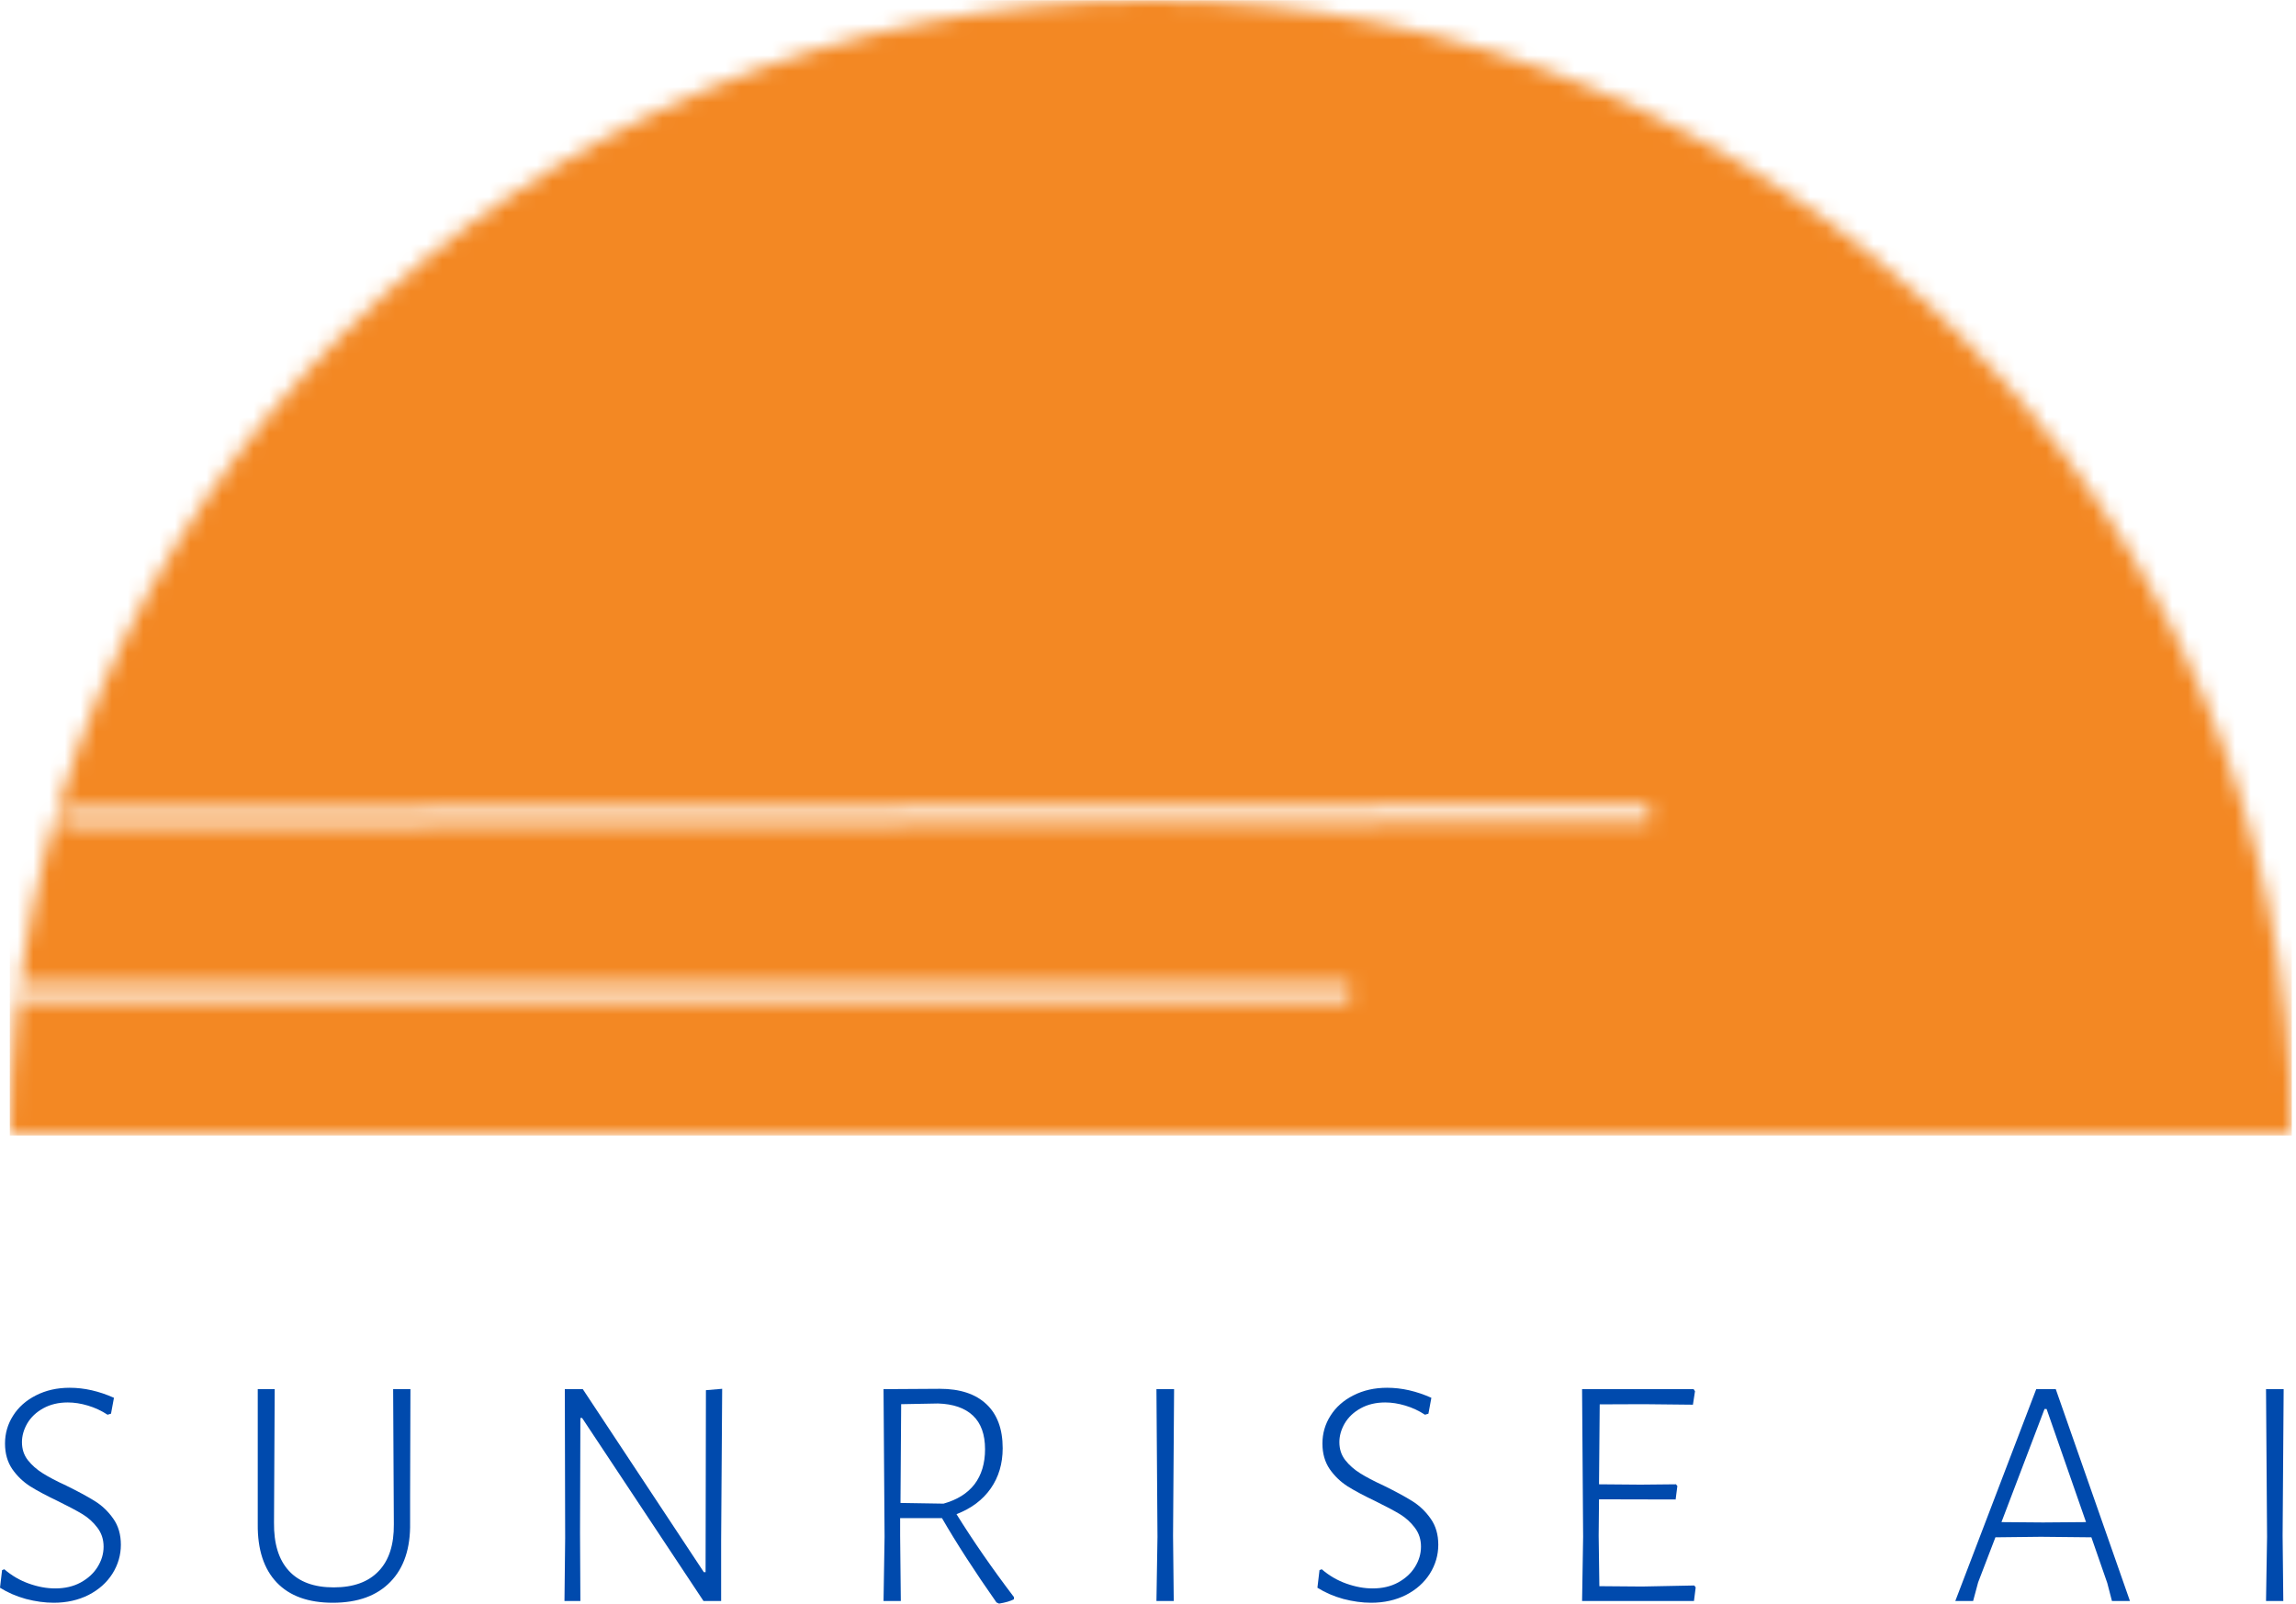 <?xml version="1.0" encoding="UTF-8"?>
<svg xmlns="http://www.w3.org/2000/svg" xmlns:xlink="http://www.w3.org/1999/xlink" width="146px" height="102px" viewBox="0 0 146 102" version="1.1">
  <title>Group</title>
  <defs>
    <path d="M72.554,0 C112.626,0 145.11,32.331 145.11,72.211 L0,72.211 C0,32.331 32.485,0 72.554,0 Z M85.176,62.609 L0.728,62.609 L0.728,63.609 L85.176,63.609 L85.176,62.609 Z M104.24,51.26 L3.376,51.486 L3.378,52.486 L104.242,52.26 L104.24,51.26 Z" id="path-1"></path>
  </defs>
  <g id="Page-1" stroke="none" stroke-width="1" fill="none" fill-rule="evenodd">
    <g id="Extra-Large-Copy-11" transform="translate(-610, -586)">
      <g id="Group" transform="translate(610, 586.014)">
        <g id="Clipped" transform="translate(0.623, 0)">
          <mask id="mask-2" fill="white">
            <use xlink:href="#path-1"></use>
          </mask>
          <g id="Combined-Shape"></g>
          <polygon id="Path" fill="#F38823" fill-rule="nonzero" mask="url(#mask-2)" points="145.11 72.211 145.11 0 0 0 0 72.211"></polygon>
        </g>
        <path d="M4.431,88.257 C5.361,88.257 6.301,88.472 7.246,88.895 L7.059,89.905 L6.839,89.971 C6.449,89.715 6.031,89.521 5.586,89.389 C5.146,89.257 4.72,89.191 4.31,89.191 C3.717,89.191 3.194,89.317 2.749,89.564 C2.309,89.806 1.971,90.125 1.737,90.52 C1.509,90.915 1.396,91.316 1.396,91.717 C1.396,92.156 1.52,92.538 1.77,92.859 C2.026,93.183 2.342,93.461 2.716,93.694 C3.09,93.93 3.59,94.194 4.222,94.485 C4.97,94.853 5.569,95.177 6.026,95.462 C6.488,95.748 6.878,96.121 7.202,96.583 C7.524,97.038 7.686,97.59 7.686,98.241 C7.686,98.9 7.505,99.515 7.147,100.086 C6.787,100.652 6.281,101.102 5.63,101.437 C4.976,101.766 4.239,101.931 3.42,101.931 C2.848,101.931 2.257,101.849 1.649,101.69 C1.039,101.522 0.489,101.283 0,100.976 L0.132,99.856 L0.275,99.801 C0.742,100.204 1.265,100.509 1.836,100.712 C2.414,100.918 2.972,101.02 3.508,101.02 C4.123,101.02 4.662,100.896 5.124,100.646 C5.591,100.391 5.952,100.061 6.202,99.658 C6.457,99.249 6.587,98.818 6.587,98.362 C6.587,97.901 6.455,97.5 6.191,97.154 C5.932,96.811 5.619,96.525 5.245,96.297 C4.871,96.072 4.354,95.797 3.695,95.473 C2.961,95.122 2.37,94.809 1.924,94.529 C1.476,94.243 1.094,93.878 0.781,93.431 C0.473,92.977 0.319,92.437 0.319,91.805 C0.319,91.163 0.489,90.569 0.836,90.026 C1.179,89.485 1.663,89.057 2.287,88.741 C2.917,88.419 3.631,88.257 4.431,88.257 Z" id="Path" fill="#004AAD" fill-rule="nonzero"></path>
        <path d="M26.078,95.221 L26.078,96.846 C26.105,98.466 25.687,99.718 24.824,100.602 C23.966,101.489 22.746,101.931 21.162,101.931 C19.606,101.931 18.419,101.503 17.6,100.646 C16.778,99.784 16.374,98.546 16.39,96.934 L16.39,88.345 L17.468,88.345 L17.424,96.824 C17.407,98.172 17.723,99.197 18.369,99.899 C19.013,100.602 19.964,100.954 21.217,100.954 C22.471,100.954 23.422,100.61 24.076,99.921 C24.736,99.235 25.058,98.238 25.044,96.934 L25,88.345 L26.099,88.345 L26.078,95.221 Z" id="Path" fill="#004AAD" fill-rule="nonzero"></path>
        <polygon id="Path" fill="#004AAD" fill-rule="nonzero" points="45.856 97.988 45.856 101.821 44.735 101.821 37.016 90.179 36.906 90.179 36.884 97.494 36.906 101.821 35.894 101.821 35.938 97.813 35.916 88.345 37.06 88.345 44.757 99.987 44.867 99.987 44.889 88.411 45.922 88.323"></polygon>
        <path d="M60.823,96.297 C61.879,97.997 63.094,99.754 64.474,101.569 L64.474,101.711 C64.254,101.827 63.938,101.92 63.528,101.986 L63.363,101.909 C61.991,99.954 60.837,98.17 59.9,96.55 L57.239,96.55 L57.239,97.67 L57.282,101.821 L56.183,101.821 L56.249,97.736 L56.183,88.345 L59.767,88.323 C61.048,88.323 62.035,88.65 62.725,89.301 C63.413,89.946 63.759,90.88 63.759,92.101 C63.759,93.084 63.506,93.936 63,94.661 C62.495,95.385 61.769,95.932 60.823,96.297 Z M57.261,95.583 L59.998,95.627 C60.862,95.385 61.519,94.976 61.967,94.397 C62.412,93.812 62.638,93.068 62.638,92.167 C62.638,91.223 62.379,90.509 61.868,90.026 C61.354,89.542 60.614,89.287 59.647,89.257 L57.304,89.301 L57.261,95.583 Z" id="Shape" fill="#004AAD" fill-rule="nonzero"></path>
        <polygon id="Path" fill="#004AAD" fill-rule="nonzero" points="74.593 97.67 74.637 101.821 73.537 101.821 73.603 97.736 73.537 88.345 74.659 88.345"></polygon>
        <path d="M88.204,88.257 C89.133,88.257 90.074,88.472 91.019,88.895 L90.832,89.905 L90.612,89.971 C90.222,89.715 89.804,89.521 89.359,89.389 C88.919,89.257 88.493,89.191 88.083,89.191 C87.49,89.191 86.967,89.317 86.522,89.564 C86.082,89.806 85.744,90.125 85.51,90.52 C85.282,90.915 85.169,91.316 85.169,91.717 C85.169,92.156 85.293,92.538 85.543,92.859 C85.799,93.183 86.115,93.461 86.489,93.694 C86.863,93.93 87.363,94.194 87.995,94.485 C88.743,94.853 89.342,95.177 89.799,95.462 C90.26,95.748 90.651,96.121 90.975,96.583 C91.297,97.038 91.459,97.59 91.459,98.241 C91.459,98.9 91.278,99.515 90.92,100.086 C90.56,100.652 90.054,101.102 89.403,101.437 C88.749,101.766 88.012,101.931 87.193,101.931 C86.621,101.931 86.03,101.849 85.422,101.69 C84.812,101.522 84.262,101.283 83.773,100.976 L83.905,99.856 L84.048,99.801 C84.515,100.204 85.037,100.509 85.609,100.712 C86.186,100.918 86.745,101.02 87.281,101.02 C87.896,101.02 88.435,100.896 88.897,100.646 C89.364,100.391 89.725,100.061 89.975,99.658 C90.23,99.249 90.359,98.818 90.359,98.362 C90.359,97.901 90.228,97.5 89.964,97.154 C89.705,96.811 89.392,96.525 89.018,96.297 C88.644,96.072 88.127,95.797 87.468,95.473 C86.734,95.122 86.143,94.809 85.697,94.529 C85.249,94.243 84.867,93.878 84.554,93.431 C84.246,92.977 84.092,92.437 84.092,91.805 C84.092,91.163 84.262,90.569 84.609,90.026 C84.952,89.485 85.436,89.057 86.06,88.741 C86.69,88.419 87.404,88.257 88.204,88.257 Z" id="Path" fill="#004AAD" fill-rule="nonzero"></path>
        <polygon id="Path" fill="#004AAD" fill-rule="nonzero" points="107.827 100.954 107.717 101.821 100.603 101.821 100.669 97.736 100.603 88.345 107.695 88.345 107.783 88.477 107.651 89.334 104.506 89.301 101.724 89.312 101.68 94.397 104.319 94.419 106.574 94.397 106.662 94.507 106.552 95.363 101.68 95.352 101.658 97.67 101.702 100.877 104.418 100.899 107.739 100.833"></polygon>
        <path d="M135.441,101.821 L134.297,101.821 L134,100.679 L132.989,97.769 L129.778,97.736 L126.886,97.769 L125.787,100.635 L125.468,101.821 L124.335,101.821 L129.481,88.345 L130.724,88.345 L135.441,101.821 Z M132.648,96.802 L130.141,89.608 L130.009,89.608 L127.271,96.802 L129.91,96.824 L132.648,96.802 Z" id="Shape" fill="#004AAD" fill-rule="nonzero"></path>
        <polygon id="Path" fill="#004AAD" fill-rule="nonzero" points="145.149 97.67 145.193 101.821 144.094 101.821 144.16 97.736 144.094 88.345 145.215 88.345"></polygon>
      </g>
    </g>
  </g>
</svg>
